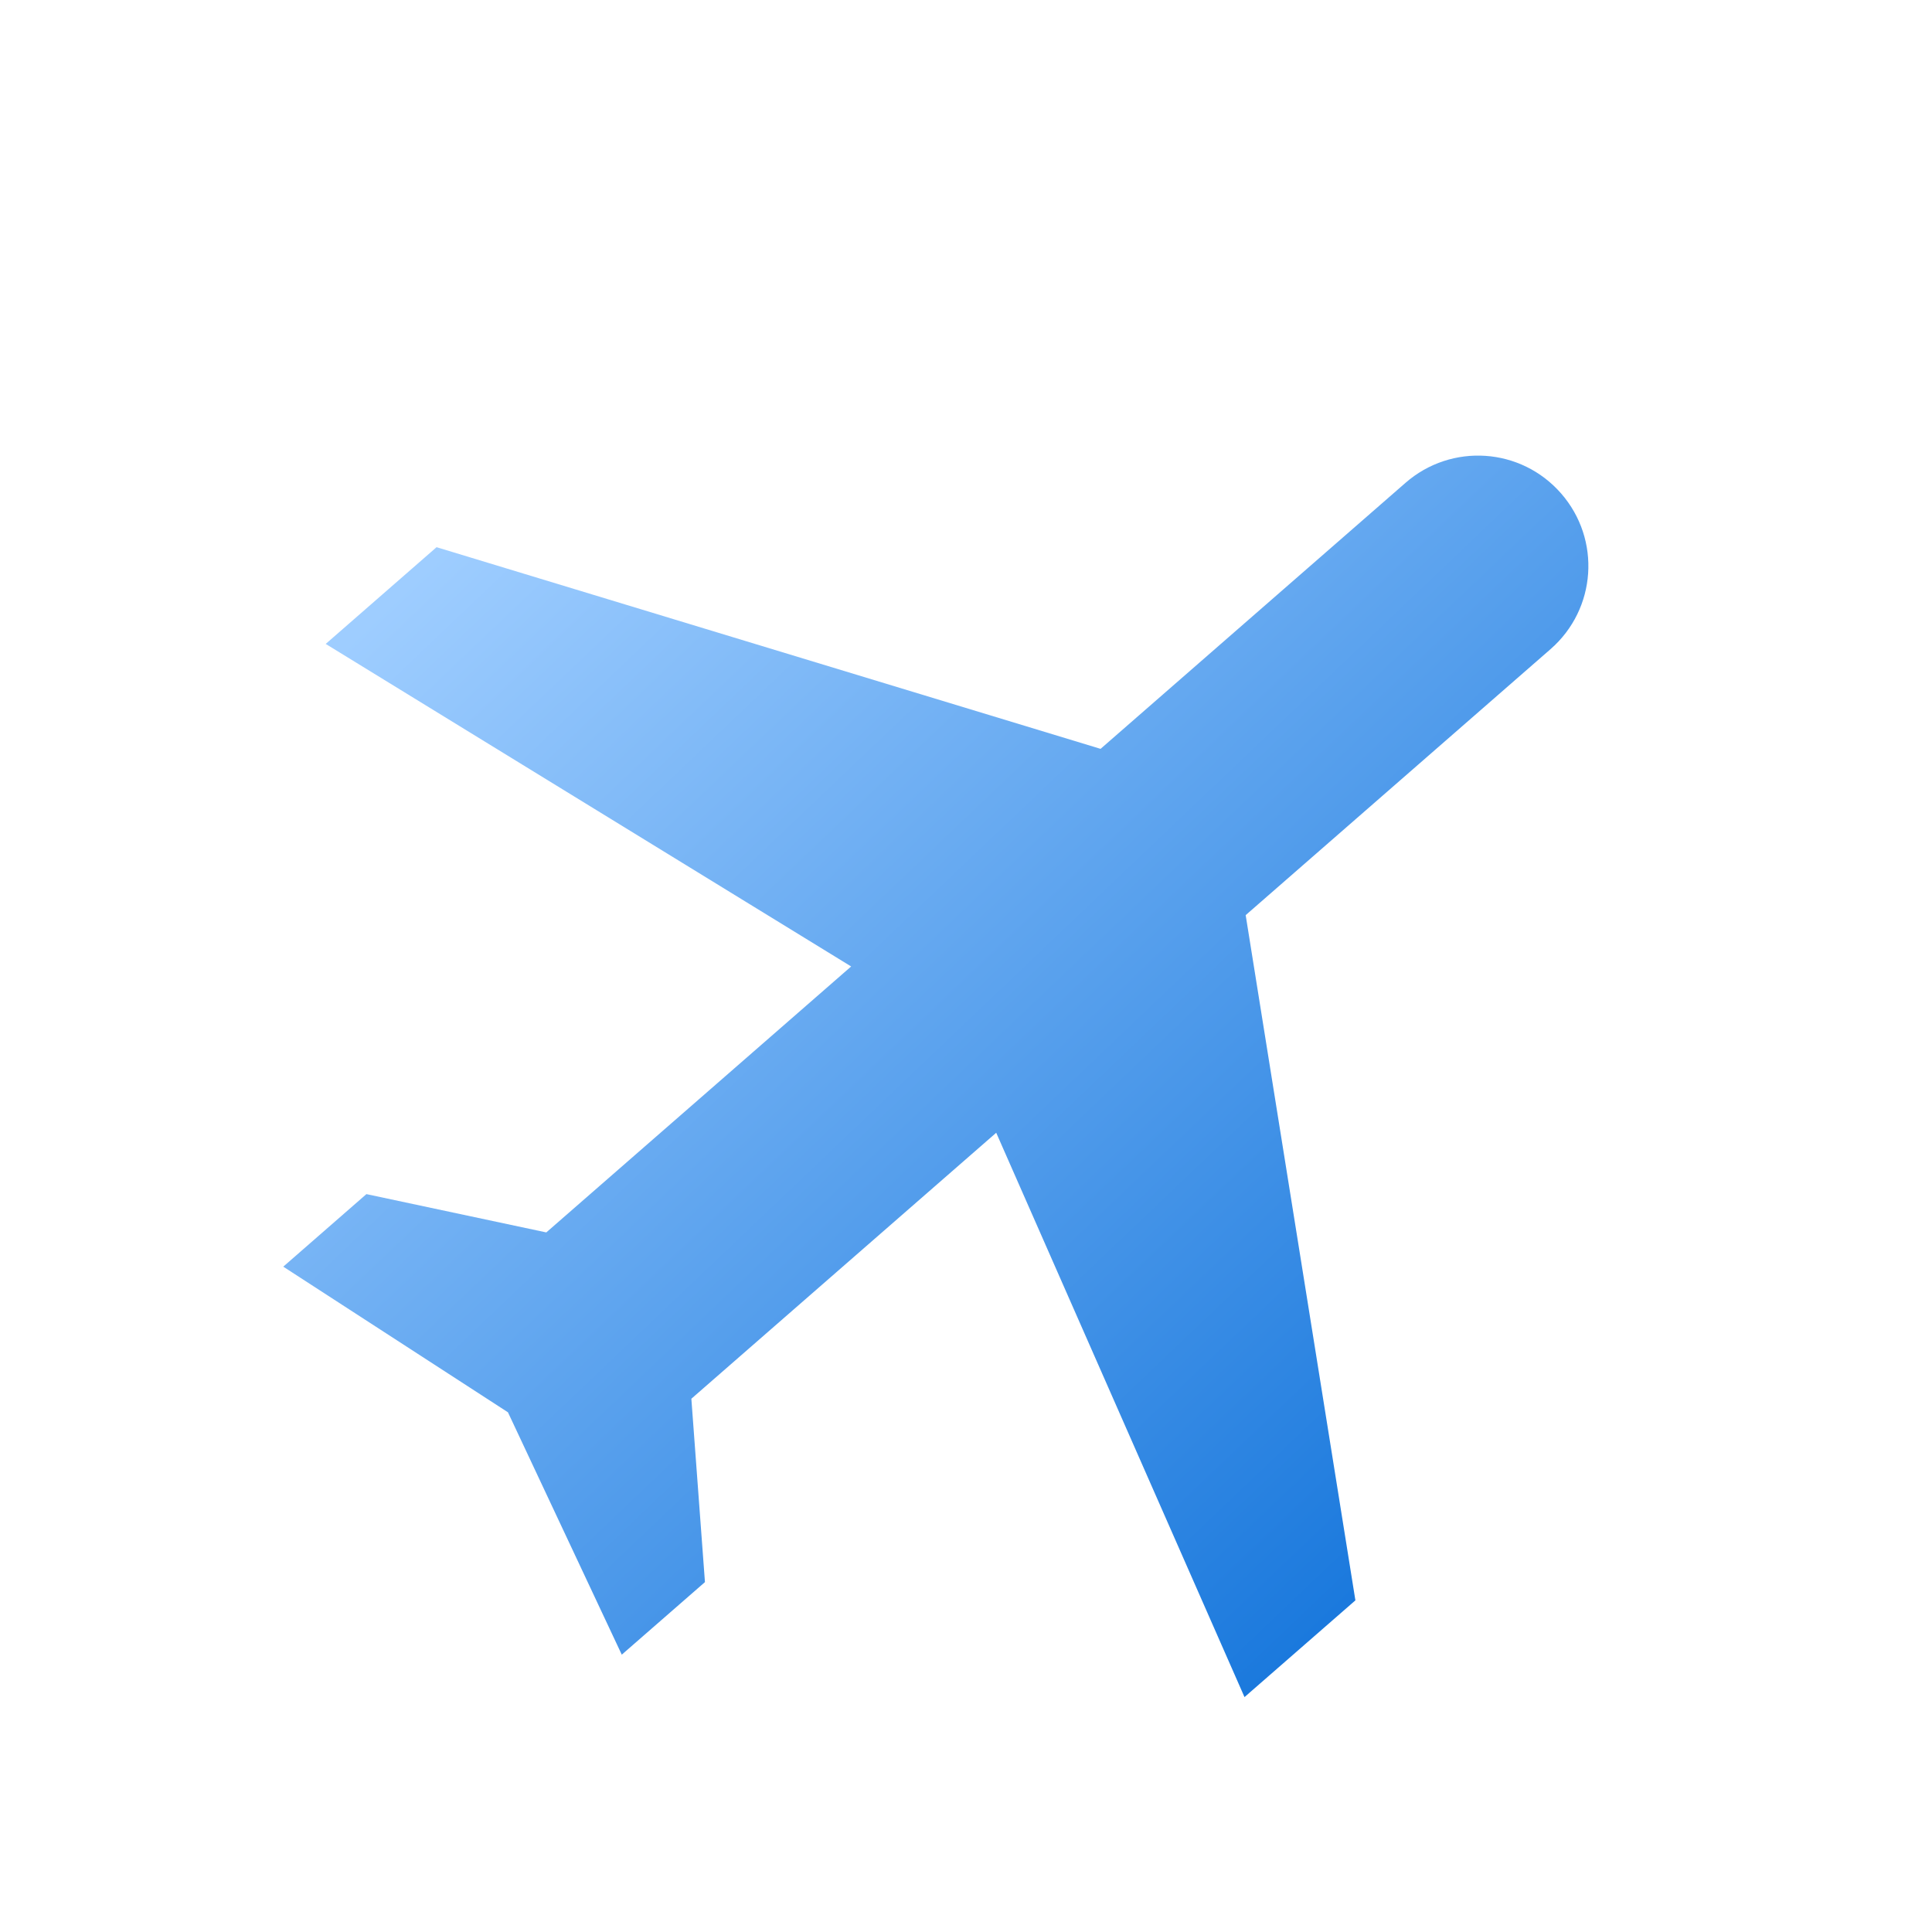 <svg width="58" height="58" viewBox="0 0 58 58" fill="none" xmlns="http://www.w3.org/2000/svg">
<g clip-path="url(#clip0_6242_4929)">
<path d="M9.778 19.331L13.106 16.427L33.04 22.481L42.193 14.496C43.574 13.291 45.661 13.433 46.866 14.814C48.071 16.195 47.929 18.283 46.548 19.488L37.396 27.473L40.69 48.044L37.361 50.948L29.907 34.006L20.755 41.991L21.163 47.496L18.666 49.674L15.249 42.398L8.504 38.026L11 35.848L16.4 36.998L25.552 29.014L9.778 19.331Z" fill="url(#paint0_linear_6242_4929)"/>
</g>
<defs>
<linearGradient id="paint0_linear_6242_4929" x1="73.399" y1="28.431" x2="38.881" y2="-7.809" gradientUnits="userSpaceOnUse">
<stop stop-color="#0068D6"/>
<stop offset="1" stop-color="#9ECDFF"/>
</linearGradient>
<clipPath id="clip0_6242_4929">
<rect width="58" height="58" fill="white"/>
</clipPath>
</defs>
</svg>
